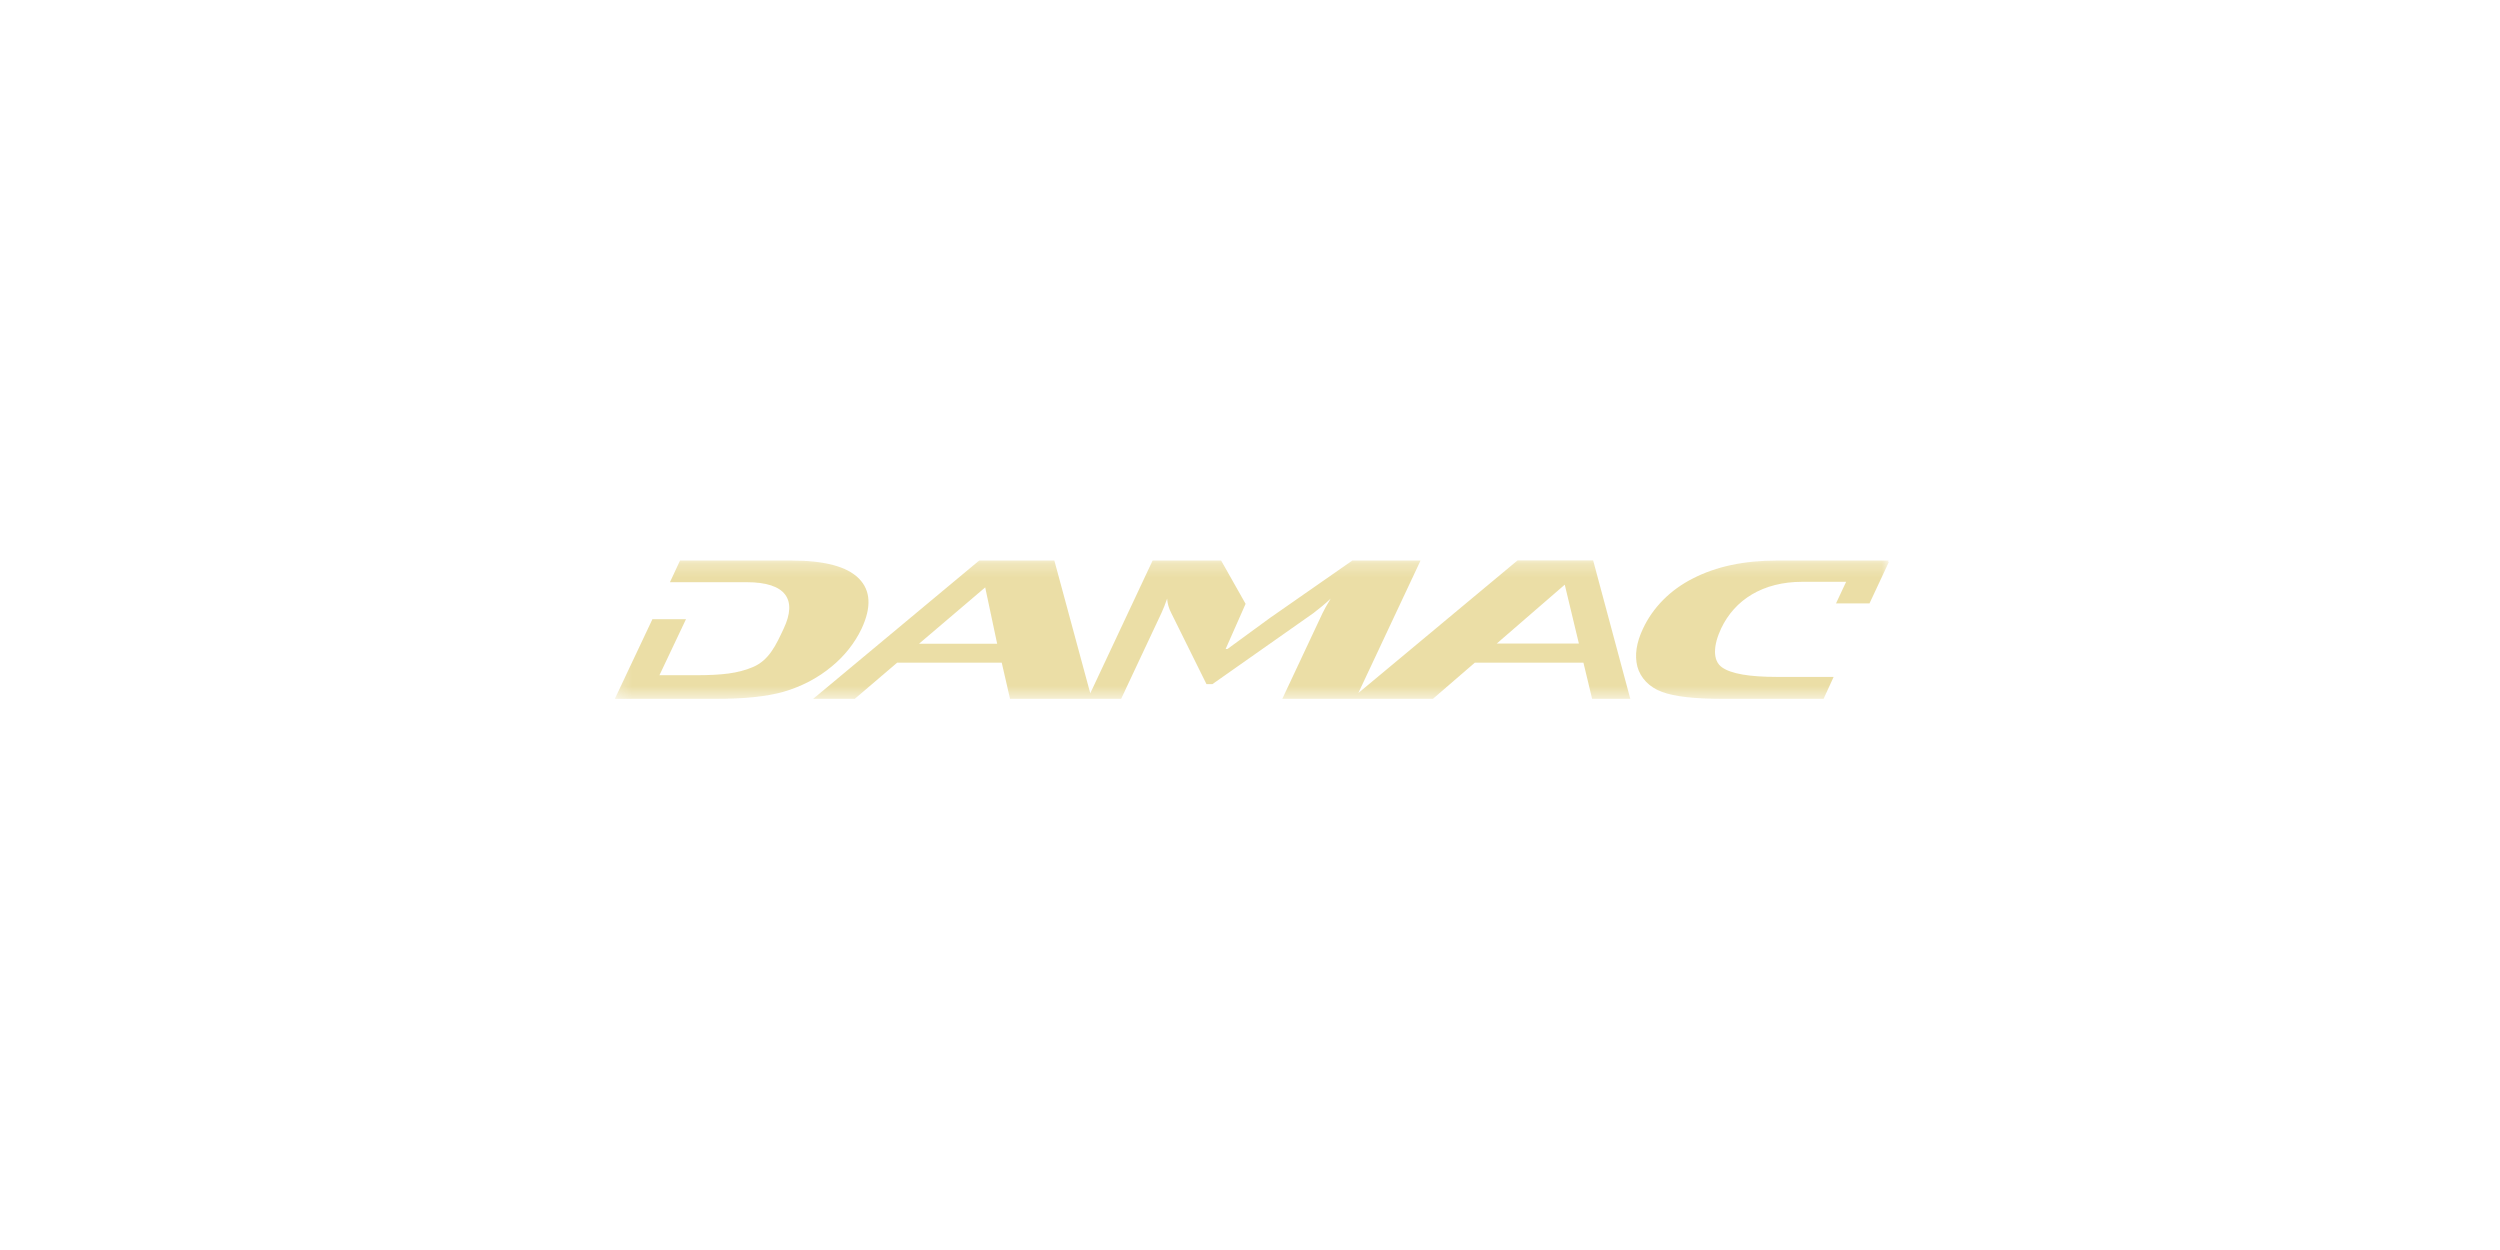 <?xml version="1.0" encoding="UTF-8"?> <svg xmlns="http://www.w3.org/2000/svg" width="184" height="92" viewBox="0 0 184 92" fill="none"><g opacity="0.8" clip-path="url(#clip0_724_1059)"><mask id="mask0_724_1059" style="mask-type:luminance" maskUnits="userSpaceOnUse" x="-33" y="-16" width="249" height="124"><path d="M215.92 -15.945H-32.508V107.948H215.92V-15.945Z" fill="white"></path></mask><g mask="url(#mask0_724_1059)"><mask id="mask1_724_1059" style="mask-type:luminance" maskUnits="userSpaceOnUse" x="45" y="41" width="95" height="11"><path d="M139.029 41.246H45.25V51.437H139.029V41.246Z" fill="white"></path></mask><g mask="url(#mask1_724_1059)"><path d="M138.958 41.347L138.999 41.256H130.781C128.358 41.256 126.294 41.697 124.588 42.579C122.932 43.416 121.64 44.722 120.915 46.289C120.438 47.302 120.301 48.223 120.507 49.05C120.618 49.469 120.84 49.858 121.157 50.185C121.473 50.51 121.873 50.764 122.324 50.922C123.217 51.265 124.705 51.437 126.79 51.437H134.215L134.955 49.821H130.781C128.764 49.821 127.422 49.59 126.755 49.127C126.019 48.629 126.102 47.473 126.676 46.256C127.672 44.14 129.757 42.821 132.64 42.821H135.875L135.13 44.411H137.595L139.029 41.347H138.958ZM110.165 47.362L115.166 43.032L116.205 47.362H110.165ZM67.642 47.378L72.511 43.233L73.39 47.378H67.642ZM114.737 41.246H111.691L99.973 51.008L104.552 41.256H99.531L93.462 45.485L90.339 47.768H90.206L91.676 44.443L89.876 41.256H84.832L80.244 51.027L77.6 41.256H72.067L59.848 51.437H62.911L66.033 48.771H73.727L74.34 51.437H82.515L85.47 45.143C85.62 44.827 85.761 44.464 85.901 44.058C85.924 44.419 86.025 44.773 86.196 45.102L88.797 50.352H89.235L96.672 45.122C97.115 44.788 97.538 44.433 97.938 44.058C97.65 44.532 97.448 44.892 97.331 45.143L94.376 51.437H99.773H105.462L108.55 48.771H116.54L117.181 51.437H119.991L117.255 41.246H114.737ZM61.219 49.05C62.158 48.276 62.902 47.336 63.405 46.289C64.152 44.698 64.088 43.461 63.214 42.579C62.339 41.697 60.689 41.256 58.262 41.256H50.05L49.308 42.85H54.963C57.847 42.85 58.684 44.13 57.688 46.246C57.114 47.477 56.604 48.599 55.403 49.101C54.306 49.56 53.169 49.696 51.152 49.696H48.535L50.488 45.574H48.017L45.25 51.437H52.694C54.781 51.437 56.431 51.265 57.642 50.922C58.976 50.542 60.197 49.902 61.219 49.05Z" fill="#E6D690"></path></g></g></g><defs><clipPath id="clip0_724_1059"><rect width="184" height="92" fill="white"></rect></clipPath></defs></svg> 